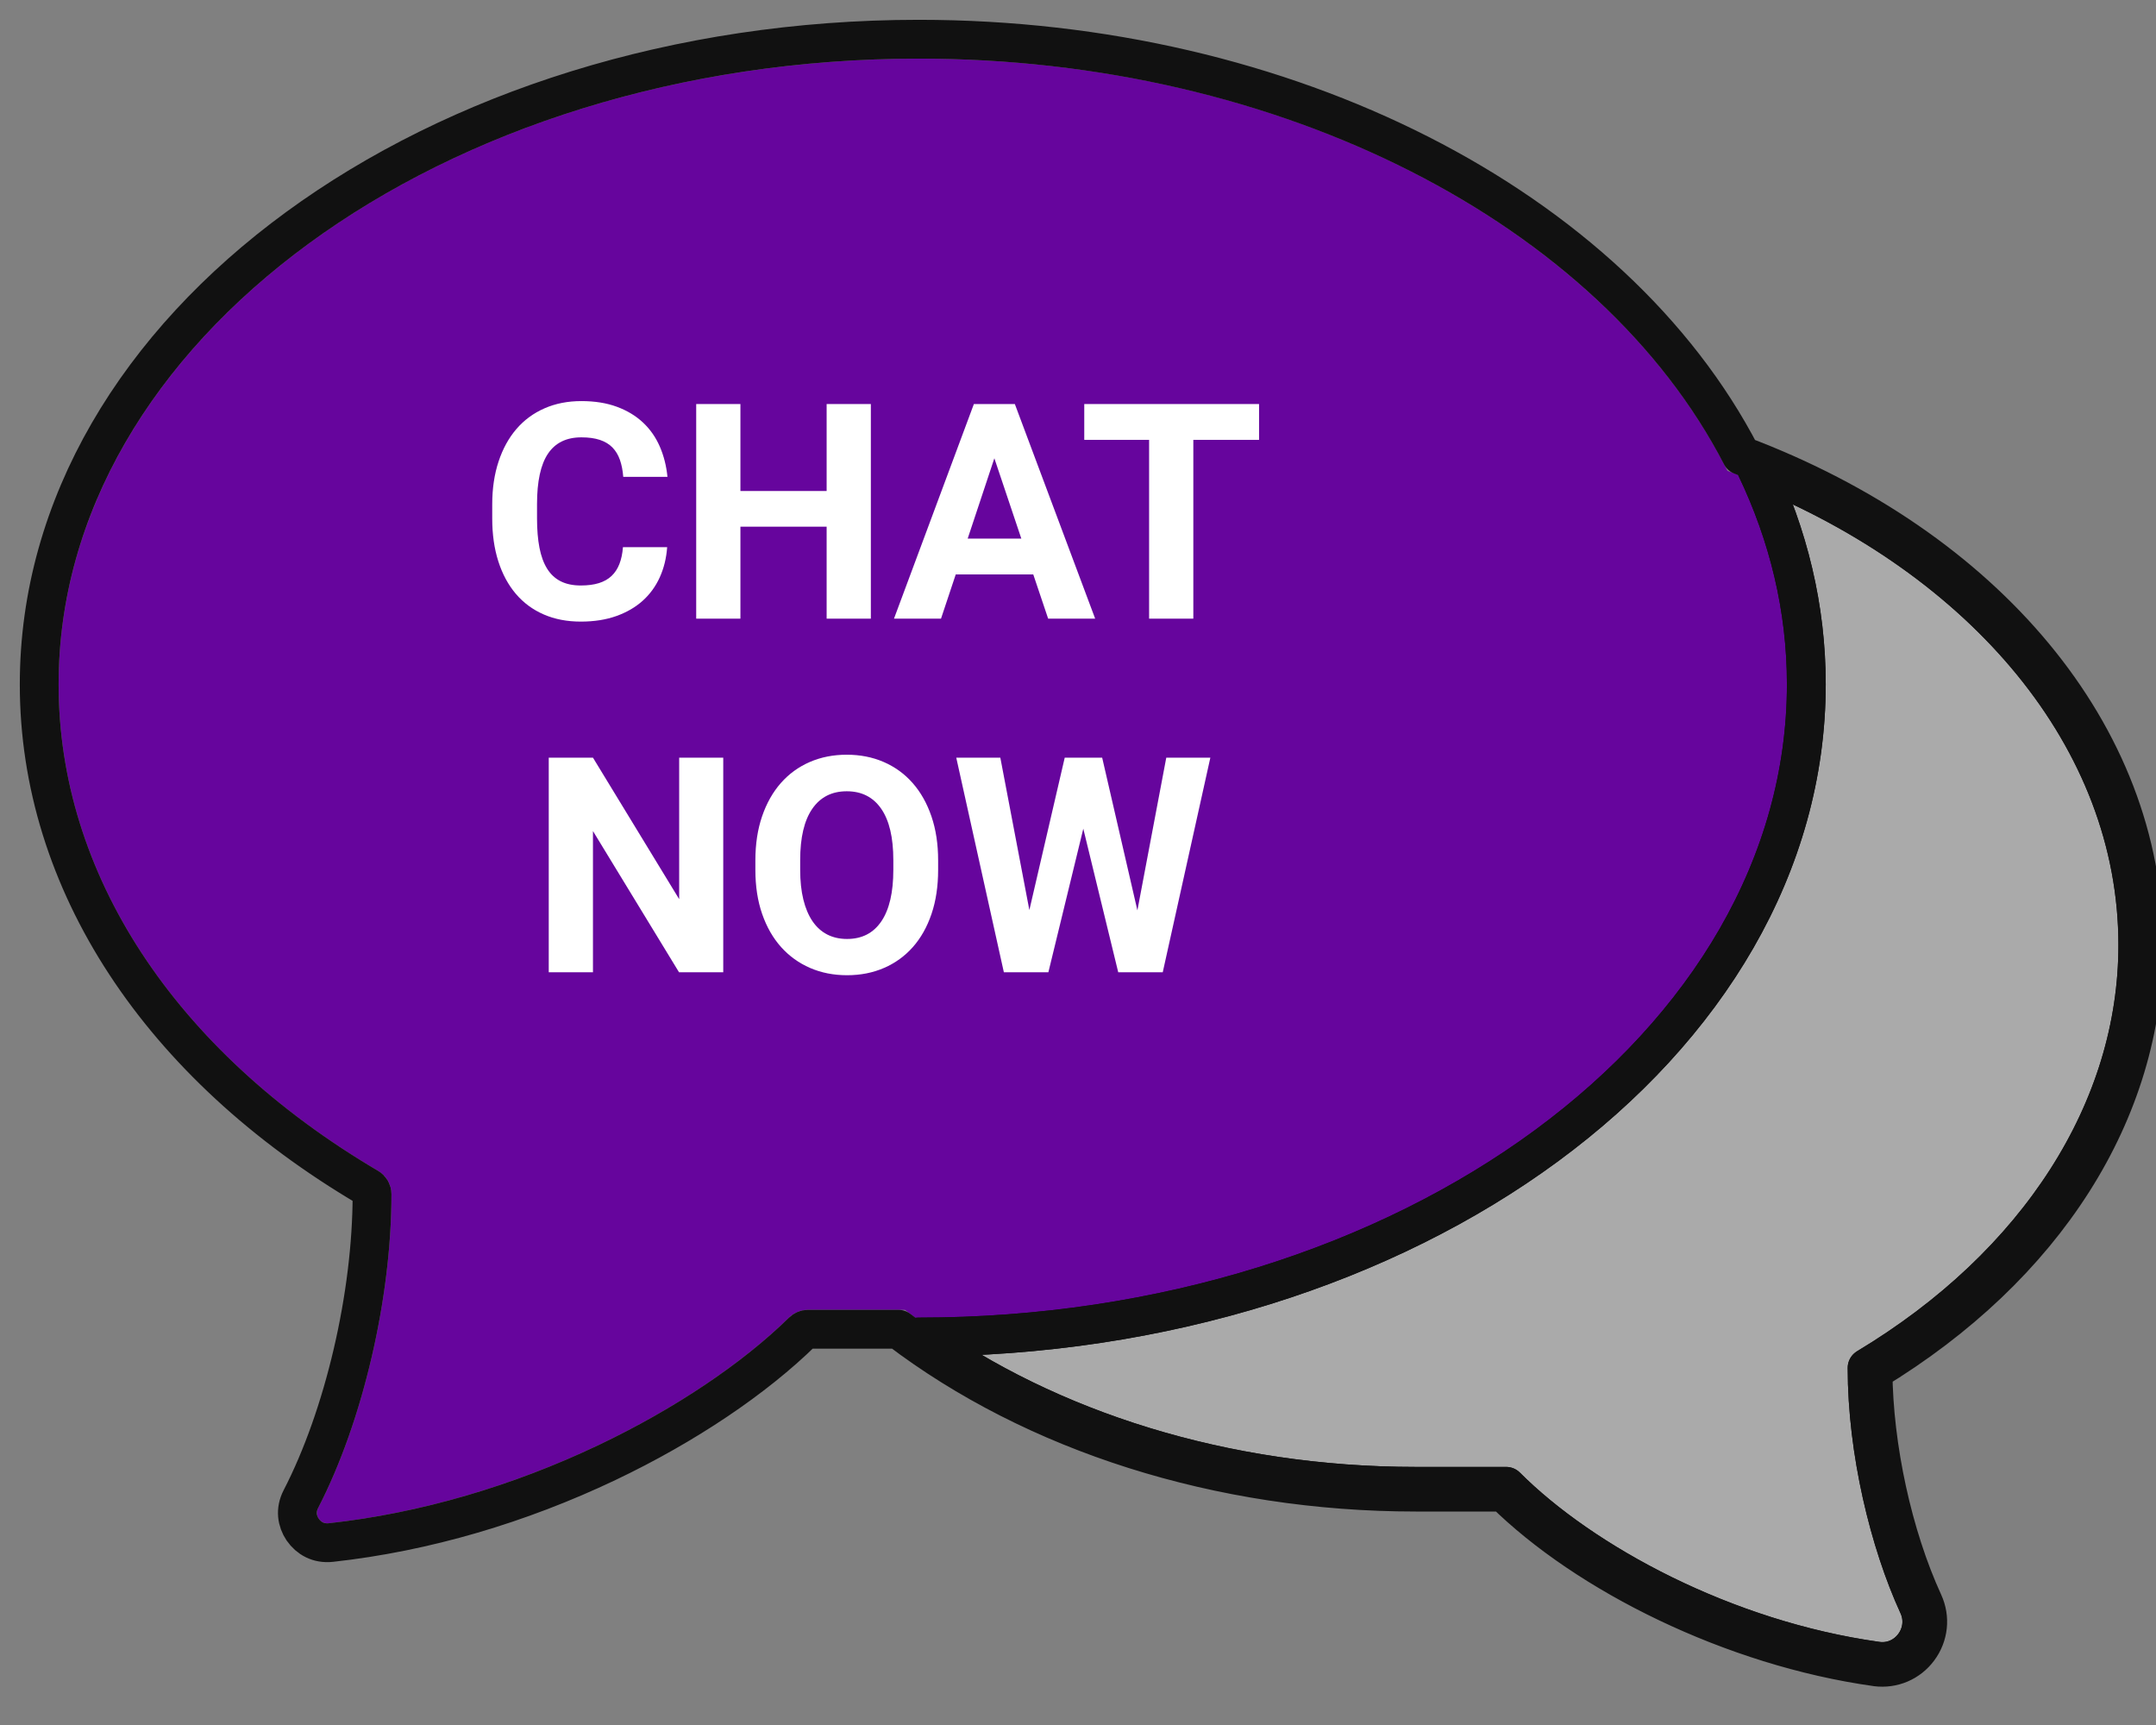 <?xml version="1.0" encoding="UTF-8" standalone="no"?>
<!DOCTYPE svg PUBLIC "-//W3C//DTD SVG 1.1//EN" "http://www.w3.org/Graphics/SVG/1.1/DTD/svg11.dtd">
<!-- Created with Vectornator (http://vectornator.io/) -->
<svg height="100%" stroke-miterlimit="10" style="fill-rule:nonzero;clip-rule:evenodd;stroke-linecap:round;stroke-linejoin:round;" version="1.1" viewBox="0 0 1000 800" width="100%" xml:space="preserve" xmlns="http://www.w3.org/2000/svg" xmlns:xlink="http://www.w3.org/1999/xlink">
<rect x="0" y="0" width="1000" height="800" fill="#808080" stroke="none"/>
<defs/>
<clipPath id="ArtboardFrame">
<rect height="800" width="1000" x="0" y="0"/>
</clipPath>
<g clip-path="url(#ArtboardFrame)" id="Untitled">
<g opacity="1">
<path d="M426.188 27.188C206.167 27.188 27.188 157.334 27.188 317.312L27.188 317.344C27.125 405.254 81.125 487.516 175.344 543C179.185 545.267 181.562 549.355 181.562 553.812C181.562 602.257 168.202 659.387 147.562 699.344C146.404 701.585 147.239 703.406 147.844 704.312C148.473 705.219 149.912 706.727 152.531 706.438C242.897 696.514 324.835 651.372 365.938 611.062C368.292 608.745 371.451 607.469 374.75 607.469L419.719 607.469C479.557 653.976 563.668 683 656.75 683L698.594 683C700.269 683 701.879 683.673 703.062 684.844C735.325 717.106 799.879 754.126 871.406 764.125C875.751 764.679 880.018 762.945 882.688 759.344C885.382 755.717 885.864 751.143 884 747.062C869.04 714.498 859.719 671.291 859.719 634.344C859.719 632.127 860.88 630.115 862.781 628.969C940.705 582.187 985.376 512.63 985.312 438.156C985.295 341.791 910.145 258.292 801.25 218.375C745.485 106.978 598.418 27.188 426.188 27.188Z" fill="#66059d" fill-rule="nonzero" opacity="1" stroke="none"/>
<path d="M814.406 216.625C829.515 248.133 837.812 282.001 837.812 317.312C837.812 484.507 653.512 620.062 426.188 620.062L426 620.062C486.066 662.934 567.286 689.313 656.75 689.312L698.594 689.312C734.194 724.912 800.081 760.54 870.5 770.375C884.818 772.377 895.72 757.572 889.688 744.438C876.314 715.336 866 672.922 866 634.375C945.423 586.674 991.626 514.487 991.562 438.188C991.562 342.251 919.832 258.912 814.406 216.625Z" fill="#aaaaaa" fill-rule="nonzero" opacity="1" stroke="none"/>
<path d="M426.188 18.188C201.705 18.188 18.188 151.63 18.188 317.312L18.188 317.344C18.122 408.677 73.98 493.745 170.781 550.75C171.9 551.41 172.563 552.571 172.562 553.812C172.562 600.825 159.538 656.547 139.562 695.219C136.908 700.355 137.728 705.388 140.344 709.312L140.438 709.438C143.171 713.374 147.663 716.025 153.531 715.375C197.216 710.578 241.101 697.532 281.562 678.281C317.928 660.98 350.02 639.301 372.25 617.5C372.92 616.841 373.795 616.469 374.75 616.469L416.75 616.469C479.797 664.451 565.454 692 656.75 692L697.5 692C736.023 730.082 803.776 763.752 870.156 773.031L870.281 773.062C877.884 774.032 885.314 770.914 889.906 764.719C894.547 758.473 895.418 750.384 892.188 743.312C877.954 712.329 868.995 671.158 868.75 635.844C948.399 587.531 994.378 515.565 994.312 438.156C994.294 340.805 920.669 253.846 807.656 211.25C747.934 95.925 596.729 18.188 426.188 18.188ZM814.406 216.625C919.832 258.911 991.562 342.251 991.562 438.188C991.626 514.487 945.423 586.674 866 634.375C866 672.921 876.314 715.336 889.688 744.438C895.719 757.572 884.818 772.377 870.5 770.375C800.081 760.54 734.193 724.912 698.594 689.312L656.75 689.312C567.286 689.312 486.066 662.934 426 620.062L426.188 620.062C653.512 620.062 837.812 484.507 837.812 317.312C837.812 282.001 829.515 248.133 814.406 216.625Z" fill="none" opacity="1" stroke="#111111" stroke-linecap="butt" stroke-linejoin="round" stroke-width="18"/>
<path d="M814.406 216.625C829.515 248.133 837.812 282.001 837.812 317.312C837.812 484.507 653.512 620.062 426.188 620.062L426 620.062C486.066 662.934 567.286 689.312 656.75 689.312L698.594 689.312C734.193 724.912 800.081 760.54 870.5 770.375C884.818 772.377 895.719 757.572 889.688 744.438C876.314 715.336 866 672.921 866 634.375C945.423 586.674 991.626 514.487 991.562 438.188C991.562 342.251 919.832 258.911 814.406 216.625Z" fill="none" opacity="1" stroke="#111111" stroke-linecap="butt" stroke-linejoin="round" stroke-width="18"/>
</g>
<g fill="#ffffff" opacity="1" stroke="none">
<path d="M309.447 253.756C309.082 258.815 307.943 263.463 306.029 267.702C304.115 271.94 301.472 275.574 298.099 278.605C294.727 281.635 290.637 284.005 285.829 285.714C281.021 287.423 275.541 288.278 269.388 288.278C263.008 288.278 257.277 287.173 252.196 284.962C247.115 282.752 242.808 279.573 239.276 275.426C235.744 271.279 233.033 266.255 231.141 260.353C229.25 254.451 228.304 247.832 228.304 240.495L228.304 233.932C228.304 226.595 229.284 219.964 231.244 214.039C233.204 208.115 235.972 203.079 239.55 198.932C243.127 194.785 247.468 191.595 252.572 189.362C257.676 187.129 263.373 186.012 269.662 186.012C275.86 186.012 281.34 186.889 286.102 188.644C290.865 190.398 294.909 192.837 298.236 195.958C301.563 199.08 304.161 202.794 306.029 207.101C307.898 211.408 309.082 216.09 309.584 221.149L289.076 221.149C288.848 218.187 288.335 215.566 287.538 213.287C286.74 211.009 285.59 209.095 284.086 207.545C282.582 205.996 280.645 204.822 278.275 204.025C275.905 203.227 273.034 202.828 269.662 202.828C262.735 202.828 257.574 205.346 254.179 210.382C250.783 215.418 249.086 223.222 249.086 233.795L249.086 240.495C249.086 245.644 249.462 250.156 250.214 254.03C250.966 257.903 252.151 261.139 253.768 263.737C255.386 266.334 257.483 268.283 260.057 269.581C262.632 270.88 265.743 271.53 269.388 271.53C272.624 271.53 275.415 271.165 277.762 270.436C280.11 269.707 282.069 268.602 283.641 267.12C285.214 265.639 286.433 263.782 287.299 261.549C288.165 259.316 288.711 256.718 288.939 253.756L309.447 253.756Z"/>
<path d="M403.92 286.911L383.412 286.911L383.412 244.254L343.422 244.254L343.422 286.911L322.914 286.911L322.914 187.379L343.422 187.379L343.422 227.711L383.412 227.711L383.412 187.379L403.92 187.379L403.92 286.911Z"/>
<path d="M479.252 266.403L443.295 266.403L436.459 286.911L414.652 286.911L451.703 187.379L470.707 187.379L507.963 286.911L486.156 286.911L479.252 266.403ZM448.832 249.791L473.715 249.791L461.205 212.536L448.832 249.791Z"/>
<path d="M583.978 203.991L553.49 203.991L553.49 286.911L532.982 286.911L532.982 203.991L502.904 203.991L502.904 187.379L583.978 187.379L583.978 203.991Z"/>
<path d="M335.458 450.911L314.95 450.911L275.028 385.422L275.028 450.911L254.52 450.911L254.52 351.379L275.028 351.379L315.018 417.004L315.018 351.379L335.458 351.379L335.458 450.911Z"/>
<path d="M435.126 403.401C435.126 411.011 434.1 417.836 432.05 423.874C429.999 429.913 427.116 435.028 423.402 439.221C419.688 443.414 415.233 446.638 410.038 448.894C404.843 451.15 399.123 452.278 392.88 452.278C386.636 452.278 380.917 451.15 375.721 448.894C370.526 446.638 366.049 443.414 362.289 439.221C358.529 435.028 355.601 429.913 353.505 423.874C351.408 417.836 350.36 411.011 350.36 403.401L350.36 399.026C350.36 391.461 351.397 384.648 353.471 378.586C355.544 372.525 358.449 367.375 362.186 363.137C365.923 358.899 370.389 355.652 375.585 353.396C380.78 351.14 386.499 350.012 392.743 350.012C398.986 350.012 404.706 351.14 409.901 353.396C415.096 355.652 419.563 358.899 423.3 363.137C427.037 367.375 429.942 372.525 432.015 378.586C434.089 384.648 435.126 391.461 435.126 399.026L435.126 403.401ZM414.345 398.889C414.345 388.453 412.476 380.523 408.739 375.1C405.002 369.677 399.67 366.965 392.743 366.965C385.816 366.965 380.484 369.677 376.747 375.1C373.01 380.523 371.141 388.453 371.141 398.889L371.141 403.401C371.141 408.596 371.631 413.188 372.611 417.175C373.591 421.163 375.004 424.512 376.849 427.224C378.695 429.936 380.962 431.986 383.651 433.376C386.34 434.766 389.416 435.461 392.88 435.461C399.807 435.461 405.116 432.727 408.807 427.258C412.499 421.789 414.345 413.837 414.345 403.401L414.345 398.889Z"/>
<path d="M527.548 422.2L540.946 351.379L561.386 351.379L539.305 450.911L518.661 450.911L502.46 384.328L486.259 450.911L465.614 450.911L443.534 351.379L463.973 351.379L477.44 422.063L493.846 351.379L511.21 351.379L527.548 422.2Z"/>
</g>
</g>
</svg>
